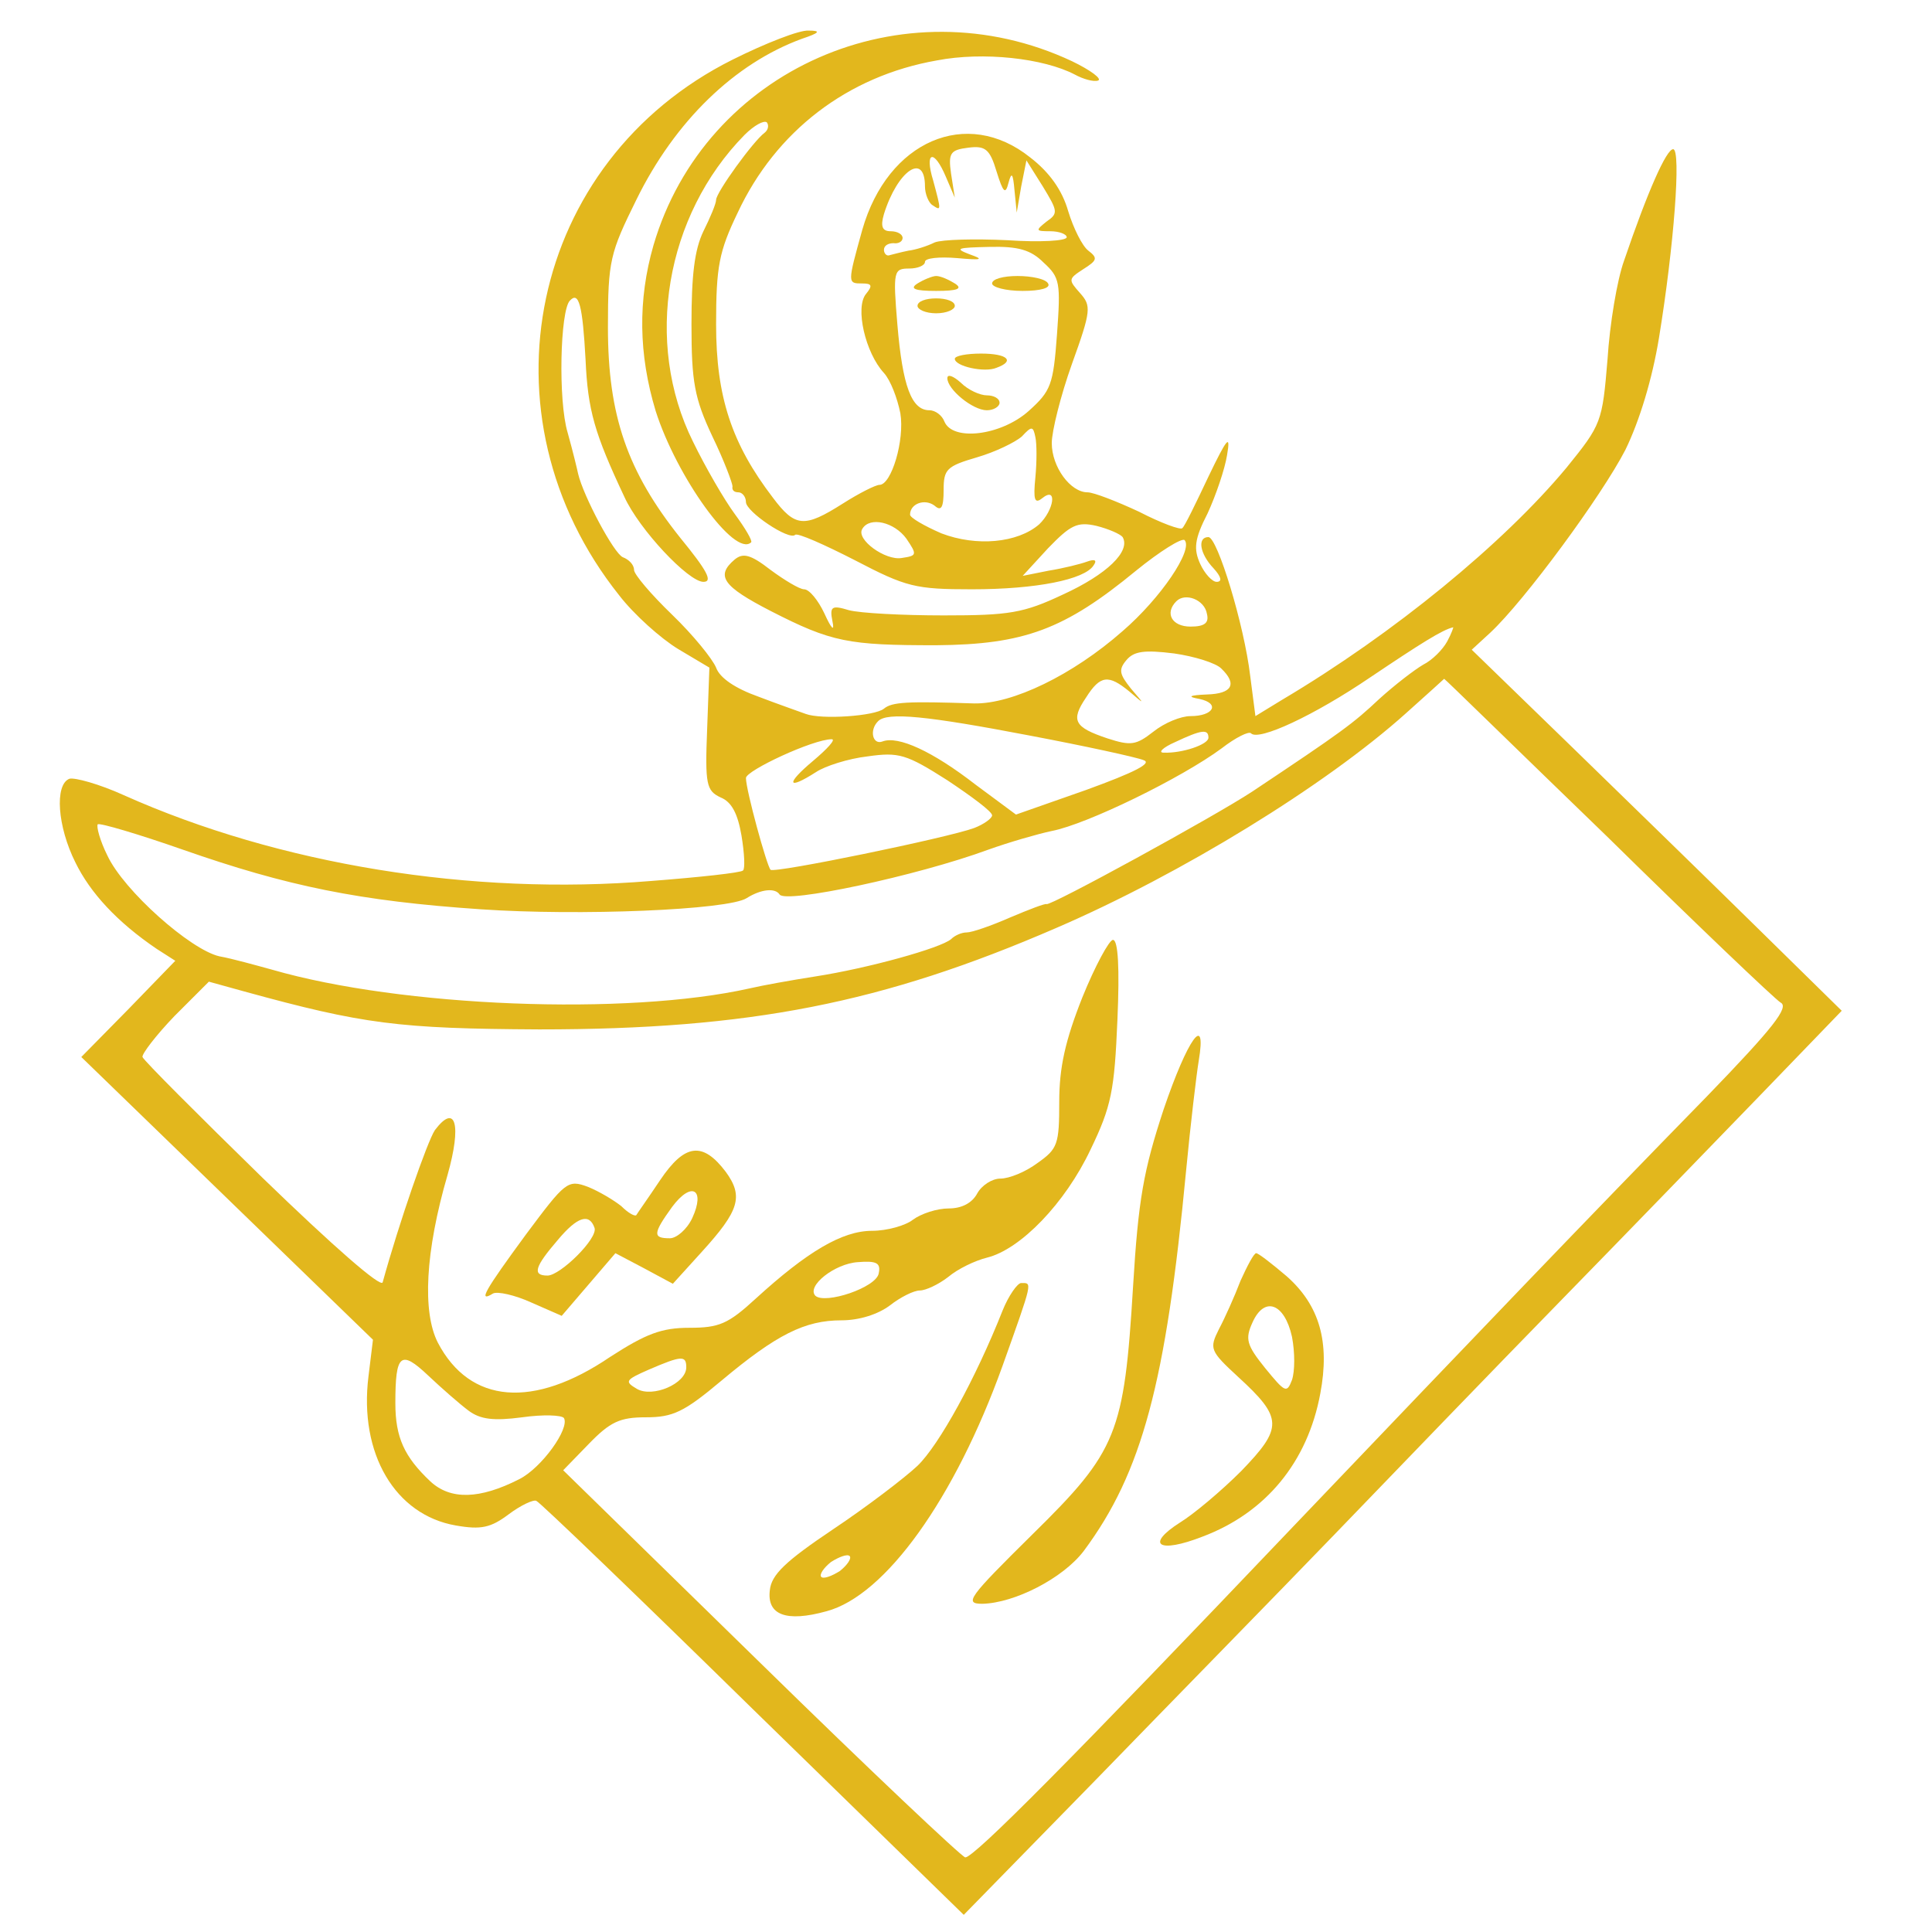  <svg  version="1.0" xmlns="http://www.w3.org/2000/svg"  width="259pt" height="259pt" viewBox="0 0 259 259"  preserveAspectRatio="xMidYMid meet">  <g transform="translate(0,259) scale(0.1,-0.1)" fill="#e2b71d" stroke="none"> <path d="M982 2510 c-272 -136 -344 -477 -152 -718 20 -26 56 -58 79 -72 l42 -25 -3 -82 c-3 -75 -1 -83 18 -92 15 -6 23 -22 28 -51 4 -24 5 -45 2 -47 -3 -3 -58 -9 -123 -14 -241 -20 -499 22 -707 115 -33 15 -66 24 -73 22 -20 -8 -16 -64 8 -112 20 -41 56 -80 109 -116 l25 -16 -63 -65 -63 -64 195 -189 196 -190 -6 -49 c-13 -104 36 -186 117 -200 34 -6 47 -3 71 15 16 12 33 20 37 18 5 -2 135 -127 290 -279 l283 -276 177 181 c97 100 242 248 322 331 79 82 214 222 300 310 86 88 206 212 267 275 l111 115 -112 110 c-62 61 -173 169 -248 242 l-136 132 25 23 c46 43 149 183 181 245 19 39 36 95 45 150 20 122 30 253 19 253 -9 0 -34 -56 -66 -150 -9 -25 -19 -84 -22 -132 -7 -84 -8 -87 -55 -145 -84 -101 -231 -222 -381 -311 l-36 -22 -7 54 c-8 68 -44 186 -56 186 -15 0 -12 -22 7 -42 10 -11 12 -18 4 -18 -6 0 -16 11 -22 24 -9 20 -8 33 10 68 11 24 23 59 26 78 5 29 0 23 -25 -29 -17 -36 -32 -67 -35 -69 -2 -3 -29 7 -58 22 -30 14 -61 26 -69 26 -23 0 -48 34 -48 66 0 16 12 64 27 106 26 72 26 78 11 95 -16 18 -16 19 4 32 19 12 20 15 7 25 -8 6 -20 30 -27 53 -8 28 -25 52 -51 72 -85 68 -191 22 -225 -97 -20 -72 -20 -72 0 -72 13 0 14 -3 5 -14 -15 -18 -1 -79 24 -106 9 -10 18 -34 22 -54 6 -36 -12 -96 -28 -96 -5 0 -27 -11 -49 -25 -52 -33 -64 -32 -94 8 -55 72 -76 135 -76 232 0 78 4 98 29 150 51 109 147 183 267 204 62 12 143 3 185 -19 11 -6 25 -10 31 -8 6 2 -10 14 -35 26 -226 106 -492 -11 -561 -247 -21 -73 -20 -146 3 -222 28 -88 106 -197 128 -176 2 2 -8 19 -22 38 -14 19 -39 62 -56 97 -66 133 -37 303 69 411 13 13 26 20 30 17 3 -4 2 -10 -3 -14 -15 -11 -65 -80 -65 -90 0 -5 -8 -24 -17 -42 -12 -25 -16 -59 -16 -125 0 -77 4 -99 28 -150 16 -33 27 -63 27 -67 -1 -5 2 -8 8 -8 5 0 10 -6 10 -13 0 -13 58 -52 66 -44 3 3 39 -13 80 -34 69 -36 81 -39 157 -39 86 0 151 13 163 32 5 7 2 9 -9 5 -8 -3 -32 -9 -51 -12 l-35 -7 34 37 c30 31 39 36 65 30 16 -4 32 -11 35 -15 11 -19 -21 -50 -80 -77 -53 -25 -72 -28 -160 -28 -55 0 -112 3 -127 7 -23 7 -26 5 -22 -15 3 -14 -1 -11 -11 11 -8 17 -20 32 -27 32 -6 0 -26 12 -45 26 -27 21 -37 23 -48 14 -26 -22 -16 -36 48 -69 82 -42 104 -46 222 -46 118 1 172 21 268 100 32 26 61 44 65 41 12 -13 -32 -78 -83 -122 -67 -59 -148 -98 -199 -97 -90 3 -110 2 -121 -7 -12 -10 -84 -15 -105 -7 -8 3 -37 13 -63 23 -31 11 -52 25 -57 39 -5 12 -31 44 -59 71 -28 27 -51 54 -51 60 0 7 -7 14 -15 17 -12 5 -53 82 -60 112 -1 5 -7 30 -14 55 -13 43 -10 164 3 177 12 13 17 -6 21 -79 3 -68 12 -99 52 -184 20 -44 86 -114 106 -114 13 0 5 15 -31 59 -71 89 -97 164 -97 282 0 90 3 100 38 171 52 106 132 183 222 216 24 8 26 11 9 11 -12 1 -58 -17 -102 -39z m370 -165 c4 15 6 13 8 -10 l3 -30 6 35 7 35 22 -35 c20 -33 21 -36 5 -47 -15 -12 -15 -13 5 -13 12 0 22 -4 22 -8 0 -5 -36 -7 -80 -4 -43 2 -87 1 -97 -3 -10 -5 -26 -10 -35 -11 -10 -2 -21 -5 -25 -6 -4 -2 -8 2 -8 7 0 6 6 9 13 9 6 -1 12 2 12 7 0 5 -7 9 -16 9 -11 0 -14 6 -9 23 18 58 55 84 55 37 0 -10 5 -22 10 -25 12 -8 12 -8 1 33 -12 39 1 43 17 5 l12 -28 -5 32 c-4 28 -1 32 23 35 23 3 29 -2 38 -32 9 -29 12 -31 16 -15z m47 -107 c22 -20 23 -27 18 -96 -5 -68 -8 -76 -38 -103 -37 -33 -102 -41 -113 -14 -3 8 -12 15 -20 15 -24 0 -36 32 -43 115 -6 72 -5 75 16 75 11 0 21 4 21 9 0 5 19 7 43 5 33 -3 37 -2 17 5 -21 8 -17 9 26 10 39 1 56 -4 73 -21z m-11 -288 c-3 -30 -1 -36 9 -28 21 17 16 -16 -4 -35 -29 -25 -84 -30 -131 -12 -23 10 -42 21 -42 25 0 15 20 22 33 12 9 -8 12 -2 12 21 0 28 4 32 45 44 24 7 51 20 60 28 13 14 15 14 18 -1 2 -9 2 -33 0 -54z m-173 -82 c15 -22 14 -23 -6 -26 -22 -4 -62 25 -53 39 10 17 43 9 59 -13z m403 -101 c3 -12 -3 -17 -22 -17 -25 0 -35 18 -19 34 12 12 38 2 41 -17z m322 -37 c-6 -11 -20 -25 -32 -31 -12 -7 -38 -27 -59 -46 -35 -33 -50 -44 -170 -124 -50 -33 -271 -154 -276 -151 -2 1 -23 -7 -49 -18 -25 -11 -51 -20 -58 -20 -7 0 -16 -4 -21 -9 -14 -12 -111 -39 -182 -50 -32 -5 -71 -12 -88 -16 -165 -37 -467 -25 -640 25 -22 6 -54 15 -71 18 -39 9 -128 88 -150 135 -10 20 -15 39 -13 42 3 2 54 -13 114 -34 140 -49 237 -69 400 -80 131 -9 331 -1 356 15 19 12 38 14 44 5 7 -13 185 25 280 60 28 10 66 21 85 25 47 9 174 71 228 111 18 14 36 23 39 20 10 -11 85 24 160 75 67 45 97 64 111 67 1 1 -2 -8 -8 -19z m-303 -36 c22 -21 15 -34 -19 -35 -24 -1 -27 -3 -10 -6 28 -6 19 -23 -12 -23 -13 0 -35 -9 -50 -21 -23 -18 -30 -19 -61 -9 -45 15 -50 24 -29 55 19 30 30 31 58 8 21 -18 21 -18 2 4 -15 19 -17 25 -6 38 10 12 24 14 64 9 28 -4 56 -13 63 -20z m518 -226 c119 -117 224 -217 232 -222 12 -6 -10 -34 -98 -125 -168 -172 -299 -309 -554 -576 -300 -315 -429 -445 -441 -445 -5 1 -128 117 -274 260 l-265 259 34 35 c29 30 42 36 77 36 36 0 51 7 101 49 74 62 112 81 161 81 24 0 49 8 65 20 14 11 32 20 40 20 8 0 25 8 38 18 13 11 36 22 52 26 45 11 105 73 139 145 28 58 32 79 36 174 3 69 1 107 -6 107 -5 0 -24 -35 -41 -77 -23 -58 -31 -94 -31 -140 0 -57 -2 -63 -29 -82 -16 -12 -38 -21 -50 -21 -11 0 -25 -9 -31 -20 -7 -13 -21 -20 -38 -20 -16 0 -37 -7 -48 -15 -10 -8 -35 -15 -55 -15 -40 0 -87 -28 -156 -91 -37 -34 -49 -39 -89 -39 -37 0 -58 -8 -106 -39 -103 -70 -188 -63 -231 19 -21 41 -17 122 13 225 19 67 11 97 -17 60 -10 -15 -48 -124 -70 -204 -2 -8 -66 48 -161 140 -86 84 -159 157 -161 162 -1 4 18 29 43 55 l46 46 47 -13 c160 -44 207 -50 396 -51 282 0 460 35 693 136 167 72 361 191 469 288 28 25 50 45 51 46 1 0 99 -96 219 -212z m-775 136 c74 -14 143 -29 153 -33 12 -4 -11 -16 -77 -40 l-94 -33 -54 40 c-58 45 -104 66 -125 58 -13 -5 -18 15 -6 27 12 13 67 7 203 -19z m240 -3 c0 -9 -35 -21 -60 -20 -8 0 -1 7 15 14 36 17 45 18 45 6z m-530 -31 c-37 -31 -35 -40 4 -15 12 8 43 18 69 21 42 6 52 3 107 -32 33 -22 60 -42 60 -47 0 -4 -11 -12 -24 -17 -35 -13 -268 -61 -273 -56 -5 5 -33 107 -33 123 0 10 90 52 115 52 6 0 -6 -13 -25 -29z m88 -687 c-3 -19 -72 -42 -85 -30 -12 13 26 43 57 45 25 2 31 -1 28 -15z m-550 -184 c16 -12 34 -14 72 -9 28 4 53 3 56 -1 8 -14 -30 -67 -60 -82 -53 -27 -92 -28 -119 -3 -35 33 -47 59 -47 105 0 66 7 72 44 37 18 -17 42 -38 54 -47z m292 58 c0 -22 -45 -41 -66 -29 -17 10 -16 12 16 26 44 19 50 19 50 3z"/> <path d="M1230 2210 c-11 -7 -4 -10 25 -10 29 0 36 3 25 10 -8 5 -19 10 -25 10 -5 0 -17 -5 -25 -10z"/> <path d="M1330 2210 c0 -5 18 -10 41 -10 24 0 38 4 34 10 -3 6 -22 10 -41 10 -19 0 -34 -4 -34 -10z"/> <path d="M1230 2180 c0 -5 11 -10 25 -10 14 0 25 5 25 10 0 6 -11 10 -25 10 -14 0 -25 -4 -25 -10z"/> <path d="M1280 2109 c0 -10 40 -19 56 -12 25 9 15 19 -21 19 -19 0 -35 -3 -35 -7z"/> <path d="M1270 2083 c0 -15 34 -43 53 -43 9 0 17 5 17 10 0 6 -8 10 -17 10 -9 0 -25 7 -35 17 -10 9 -18 12 -18 6z"/> <path d="M1560 1103 c-27 -82 -34 -121 -41 -237 -12 -198 -21 -221 -135 -333 -86 -85 -92 -93 -67 -93 43 1 108 34 136 71 78 105 110 225 137 509 6 63 14 130 17 148 11 66 -15 29 -47 -65z"/> <path d="M885 1008 c-16 -24 -31 -45 -32 -47 -2 -2 -11 3 -20 12 -10 8 -30 20 -45 26 -27 10 -30 7 -83 -64 -55 -75 -65 -92 -44 -79 6 3 29 -2 51 -12 l41 -18 36 42 36 42 38 -20 39 -21 39 43 c50 55 56 74 32 107 -31 41 -55 38 -88 -11z m43 -51 c-7 -15 -21 -27 -30 -27 -23 0 -23 6 3 42 26 35 45 24 27 -15z m-131 -13 c5 -14 -46 -64 -63 -64 -21 0 -17 12 14 48 26 31 42 36 49 16z"/> <path d="M1663 873 c-8 -21 -21 -50 -29 -65 -13 -26 -12 -29 26 -64 60 -55 60 -68 4 -126 -27 -27 -64 -58 -82 -69 -47 -30 -29 -42 30 -19 85 32 141 100 158 192 13 69 -1 118 -45 157 -20 17 -38 31 -41 31 -3 0 -12 -17 -21 -37z m69 -75 c4 -21 4 -46 0 -58 -7 -18 -9 -17 -36 16 -25 31 -27 39 -17 61 16 36 43 26 53 -19z"/> <path d="M1344 833 c-36 -91 -85 -180 -114 -208 -17 -16 -68 -55 -113 -85 -64 -43 -83 -61 -85 -82 -4 -33 22 -43 76 -28 79 21 172 151 236 329 41 115 40 111 25 111 -5 0 -17 -17 -25 -37z m-218 -349 c-11 -7 -22 -11 -25 -8 -3 3 3 12 13 20 11 7 22 11 25 8 3 -3 -3 -12 -13 -20z"/> </g> </svg> 